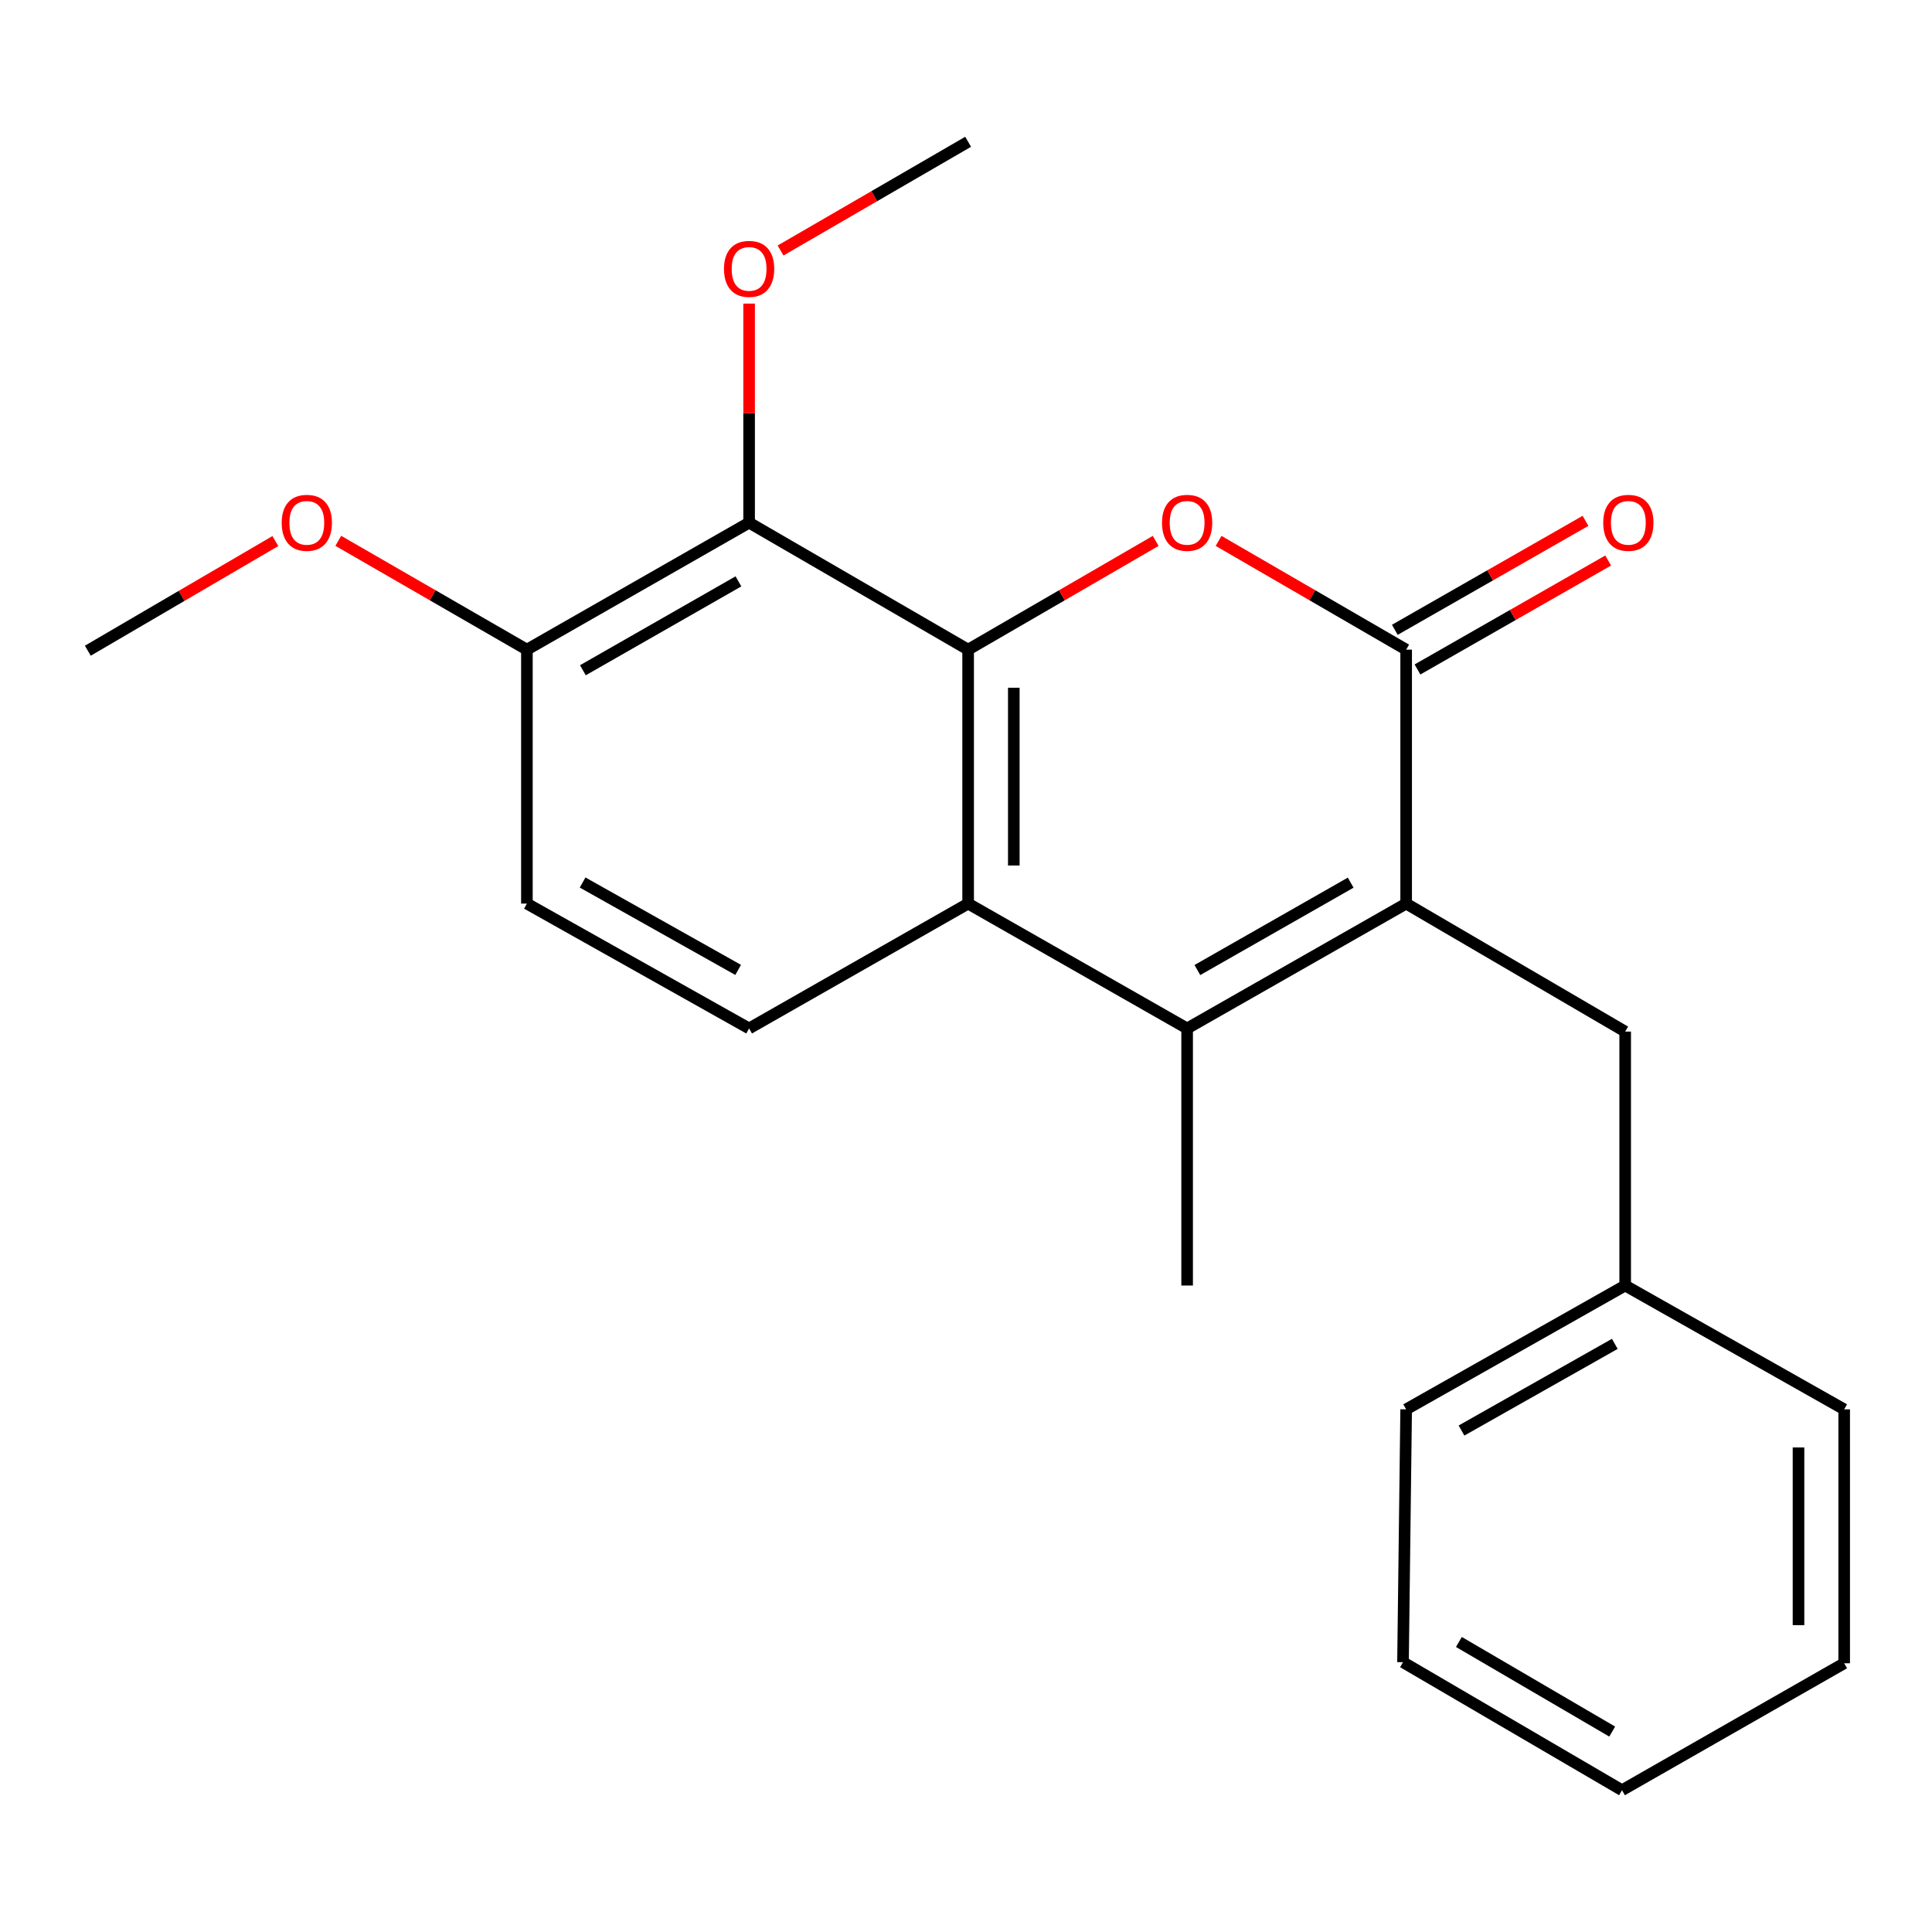 <?xml version='1.0' encoding='iso-8859-1'?>
<svg version='1.1' baseProfile='full'
              xmlns='http://www.w3.org/2000/svg'
                      xmlns:rdkit='http://www.rdkit.org/xml'
                      xmlns:xlink='http://www.w3.org/1999/xlink'
                  xml:space='preserve'
width='1000px' height='1000px' viewBox='0 0 1000 1000'>
<!-- END OF HEADER -->
<rect style='opacity:1.0;fill:#FFFFFF;stroke:none' width='1000' height='1000' x='0' y='0'> </rect>
<path class='bond-1' d='M 501.103,336.253 L 549.642,308.112' style='fill:none;fill-rule:evenodd;stroke:#000000;stroke-width:6px;stroke-linecap:butt;stroke-linejoin:miter;stroke-opacity:1' />
<path class='bond-1' d='M 549.642,308.112 L 598.182,279.97' style='fill:none;fill-rule:evenodd;stroke:#FF0000;stroke-width:6px;stroke-linecap:butt;stroke-linejoin:miter;stroke-opacity:1' />
<path class='bond-4' d='M 501.103,336.253 L 501.103,467.705' style='fill:none;fill-rule:evenodd;stroke:#000000;stroke-width:6px;stroke-linecap:butt;stroke-linejoin:miter;stroke-opacity:1' />
<path class='bond-4' d='M 524.743,355.971 L 524.743,447.987' style='fill:none;fill-rule:evenodd;stroke:#000000;stroke-width:6px;stroke-linecap:butt;stroke-linejoin:miter;stroke-opacity:1' />
<path class='bond-5' d='M 501.103,336.253 L 387.736,270.534' style='fill:none;fill-rule:evenodd;stroke:#000000;stroke-width:6px;stroke-linecap:butt;stroke-linejoin:miter;stroke-opacity:1' />
<path class='bond-0' d='M 727.824,467.705 L 614.457,532.321' style='fill:none;fill-rule:evenodd;stroke:#000000;stroke-width:6px;stroke-linecap:butt;stroke-linejoin:miter;stroke-opacity:1' />
<path class='bond-0' d='M 699.113,456.859 L 619.756,502.091' style='fill:none;fill-rule:evenodd;stroke:#000000;stroke-width:6px;stroke-linecap:butt;stroke-linejoin:miter;stroke-opacity:1' />
<path class='bond-7' d='M 727.824,467.705 L 841.191,533.95' style='fill:none;fill-rule:evenodd;stroke:#000000;stroke-width:6px;stroke-linecap:butt;stroke-linejoin:miter;stroke-opacity:1' />
<path class='bond-22' d='M 727.824,467.705 L 727.824,336.253' style='fill:none;fill-rule:evenodd;stroke:#000000;stroke-width:6px;stroke-linecap:butt;stroke-linejoin:miter;stroke-opacity:1' />
<path class='bond-2' d='M 630.733,279.969 L 679.279,308.111' style='fill:none;fill-rule:evenodd;stroke:#FF0000;stroke-width:6px;stroke-linecap:butt;stroke-linejoin:miter;stroke-opacity:1' />
<path class='bond-2' d='M 679.279,308.111 L 727.824,336.253' style='fill:none;fill-rule:evenodd;stroke:#000000;stroke-width:6px;stroke-linecap:butt;stroke-linejoin:miter;stroke-opacity:1' />
<path class='bond-9' d='M 733.689,346.516 L 783.037,318.317' style='fill:none;fill-rule:evenodd;stroke:#000000;stroke-width:6px;stroke-linecap:butt;stroke-linejoin:miter;stroke-opacity:1' />
<path class='bond-9' d='M 783.037,318.317 L 832.386,290.118' style='fill:none;fill-rule:evenodd;stroke:#FF0000;stroke-width:6px;stroke-linecap:butt;stroke-linejoin:miter;stroke-opacity:1' />
<path class='bond-9' d='M 721.96,325.991 L 771.309,297.791' style='fill:none;fill-rule:evenodd;stroke:#000000;stroke-width:6px;stroke-linecap:butt;stroke-linejoin:miter;stroke-opacity:1' />
<path class='bond-9' d='M 771.309,297.791 L 820.657,269.592' style='fill:none;fill-rule:evenodd;stroke:#FF0000;stroke-width:6px;stroke-linecap:butt;stroke-linejoin:miter;stroke-opacity:1' />
<path class='bond-3' d='M 614.457,532.321 L 501.103,467.705' style='fill:none;fill-rule:evenodd;stroke:#000000;stroke-width:6px;stroke-linecap:butt;stroke-linejoin:miter;stroke-opacity:1' />
<path class='bond-12' d='M 614.457,532.321 L 614.457,665.388' style='fill:none;fill-rule:evenodd;stroke:#000000;stroke-width:6px;stroke-linecap:butt;stroke-linejoin:miter;stroke-opacity:1' />
<path class='bond-6' d='M 501.103,467.705 L 387.736,532.321' style='fill:none;fill-rule:evenodd;stroke:#000000;stroke-width:6px;stroke-linecap:butt;stroke-linejoin:miter;stroke-opacity:1' />
<path class='bond-8' d='M 387.736,270.534 L 272.727,336.253' style='fill:none;fill-rule:evenodd;stroke:#000000;stroke-width:6px;stroke-linecap:butt;stroke-linejoin:miter;stroke-opacity:1' />
<path class='bond-8' d='M 382.213,300.917 L 301.707,346.921' style='fill:none;fill-rule:evenodd;stroke:#000000;stroke-width:6px;stroke-linecap:butt;stroke-linejoin:miter;stroke-opacity:1' />
<path class='bond-11' d='M 387.736,270.534 L 387.736,213.838' style='fill:none;fill-rule:evenodd;stroke:#000000;stroke-width:6px;stroke-linecap:butt;stroke-linejoin:miter;stroke-opacity:1' />
<path class='bond-11' d='M 387.736,213.838 L 387.736,157.141' style='fill:none;fill-rule:evenodd;stroke:#FF0000;stroke-width:6px;stroke-linecap:butt;stroke-linejoin:miter;stroke-opacity:1' />
<path class='bond-23' d='M 387.736,532.321 L 272.727,467.705' style='fill:none;fill-rule:evenodd;stroke:#000000;stroke-width:6px;stroke-linecap:butt;stroke-linejoin:miter;stroke-opacity:1' />
<path class='bond-23' d='M 382.064,502.019 L 301.558,456.788' style='fill:none;fill-rule:evenodd;stroke:#000000;stroke-width:6px;stroke-linecap:butt;stroke-linejoin:miter;stroke-opacity:1' />
<path class='bond-13' d='M 841.191,533.95 L 841.191,665.388' style='fill:none;fill-rule:evenodd;stroke:#000000;stroke-width:6px;stroke-linecap:butt;stroke-linejoin:miter;stroke-opacity:1' />
<path class='bond-10' d='M 272.727,336.253 L 272.727,467.705' style='fill:none;fill-rule:evenodd;stroke:#000000;stroke-width:6px;stroke-linecap:butt;stroke-linejoin:miter;stroke-opacity:1' />
<path class='bond-14' d='M 272.727,336.253 L 223.912,308.092' style='fill:none;fill-rule:evenodd;stroke:#000000;stroke-width:6px;stroke-linecap:butt;stroke-linejoin:miter;stroke-opacity:1' />
<path class='bond-14' d='M 223.912,308.092 L 175.096,279.93' style='fill:none;fill-rule:evenodd;stroke:#FF0000;stroke-width:6px;stroke-linecap:butt;stroke-linejoin:miter;stroke-opacity:1' />
<path class='bond-15' d='M 404.012,129.662 L 452.558,101.526' style='fill:none;fill-rule:evenodd;stroke:#FF0000;stroke-width:6px;stroke-linecap:butt;stroke-linejoin:miter;stroke-opacity:1' />
<path class='bond-15' d='M 452.558,101.526 L 501.103,73.389' style='fill:none;fill-rule:evenodd;stroke:#000000;stroke-width:6px;stroke-linecap:butt;stroke-linejoin:miter;stroke-opacity:1' />
<path class='bond-16' d='M 841.191,665.388 L 727.824,729.479' style='fill:none;fill-rule:evenodd;stroke:#000000;stroke-width:6px;stroke-linecap:butt;stroke-linejoin:miter;stroke-opacity:1' />
<path class='bond-16' d='M 835.821,695.581 L 756.464,740.445' style='fill:none;fill-rule:evenodd;stroke:#000000;stroke-width:6px;stroke-linecap:butt;stroke-linejoin:miter;stroke-opacity:1' />
<path class='bond-17' d='M 841.191,665.388 L 954.545,729.479' style='fill:none;fill-rule:evenodd;stroke:#000000;stroke-width:6px;stroke-linecap:butt;stroke-linejoin:miter;stroke-opacity:1' />
<path class='bond-18' d='M 142.526,280.053 L 93.99,308.429' style='fill:none;fill-rule:evenodd;stroke:#FF0000;stroke-width:6px;stroke-linecap:butt;stroke-linejoin:miter;stroke-opacity:1' />
<path class='bond-18' d='M 93.99,308.429 L 45.455,336.805' style='fill:none;fill-rule:evenodd;stroke:#000000;stroke-width:6px;stroke-linecap:butt;stroke-linejoin:miter;stroke-opacity:1' />
<path class='bond-20' d='M 727.824,729.479 L 726.196,860.353' style='fill:none;fill-rule:evenodd;stroke:#000000;stroke-width:6px;stroke-linecap:butt;stroke-linejoin:miter;stroke-opacity:1' />
<path class='bond-19' d='M 954.545,729.479 L 954.545,860.905' style='fill:none;fill-rule:evenodd;stroke:#000000;stroke-width:6px;stroke-linecap:butt;stroke-linejoin:miter;stroke-opacity:1' />
<path class='bond-19' d='M 930.905,749.193 L 930.905,841.191' style='fill:none;fill-rule:evenodd;stroke:#000000;stroke-width:6px;stroke-linecap:butt;stroke-linejoin:miter;stroke-opacity:1' />
<path class='bond-21' d='M 954.545,860.905 L 839.55,926.611' style='fill:none;fill-rule:evenodd;stroke:#000000;stroke-width:6px;stroke-linecap:butt;stroke-linejoin:miter;stroke-opacity:1' />
<path class='bond-24' d='M 726.196,860.353 L 839.55,926.611' style='fill:none;fill-rule:evenodd;stroke:#000000;stroke-width:6px;stroke-linecap:butt;stroke-linejoin:miter;stroke-opacity:1' />
<path class='bond-24' d='M 755.129,849.882 L 834.476,896.263' style='fill:none;fill-rule:evenodd;stroke:#000000;stroke-width:6px;stroke-linecap:butt;stroke-linejoin:miter;stroke-opacity:1' />
<path  class='atom-2' d='M 601.457 270.614
Q 601.457 263.814, 604.817 260.014
Q 608.177 256.214, 614.457 256.214
Q 620.737 256.214, 624.097 260.014
Q 627.457 263.814, 627.457 270.614
Q 627.457 277.494, 624.057 281.414
Q 620.657 285.294, 614.457 285.294
Q 608.217 285.294, 604.817 281.414
Q 601.457 277.534, 601.457 270.614
M 614.457 282.094
Q 618.777 282.094, 621.097 279.214
Q 623.457 276.294, 623.457 270.614
Q 623.457 265.054, 621.097 262.254
Q 618.777 259.414, 614.457 259.414
Q 610.137 259.414, 607.777 262.214
Q 605.457 265.014, 605.457 270.614
Q 605.457 276.334, 607.777 279.214
Q 610.137 282.094, 614.457 282.094
' fill='#FF0000'/>
<path  class='atom-10' d='M 829.833 270.614
Q 829.833 263.814, 833.193 260.014
Q 836.553 256.214, 842.833 256.214
Q 849.113 256.214, 852.473 260.014
Q 855.833 263.814, 855.833 270.614
Q 855.833 277.494, 852.433 281.414
Q 849.033 285.294, 842.833 285.294
Q 836.593 285.294, 833.193 281.414
Q 829.833 277.534, 829.833 270.614
M 842.833 282.094
Q 847.153 282.094, 849.473 279.214
Q 851.833 276.294, 851.833 270.614
Q 851.833 265.054, 849.473 262.254
Q 847.153 259.414, 842.833 259.414
Q 838.513 259.414, 836.153 262.214
Q 833.833 265.014, 833.833 270.614
Q 833.833 276.334, 836.153 279.214
Q 838.513 282.094, 842.833 282.094
' fill='#FF0000'/>
<path  class='atom-12' d='M 374.736 139.175
Q 374.736 132.375, 378.096 128.575
Q 381.456 124.775, 387.736 124.775
Q 394.016 124.775, 397.376 128.575
Q 400.736 132.375, 400.736 139.175
Q 400.736 146.055, 397.336 149.975
Q 393.936 153.855, 387.736 153.855
Q 381.496 153.855, 378.096 149.975
Q 374.736 146.095, 374.736 139.175
M 387.736 150.655
Q 392.056 150.655, 394.376 147.775
Q 396.736 144.855, 396.736 139.175
Q 396.736 133.615, 394.376 130.815
Q 392.056 127.975, 387.736 127.975
Q 383.416 127.975, 381.056 130.775
Q 378.736 133.575, 378.736 139.175
Q 378.736 144.895, 381.056 147.775
Q 383.416 150.655, 387.736 150.655
' fill='#FF0000'/>
<path  class='atom-15' d='M 145.809 270.614
Q 145.809 263.814, 149.169 260.014
Q 152.529 256.214, 158.809 256.214
Q 165.089 256.214, 168.449 260.014
Q 171.809 263.814, 171.809 270.614
Q 171.809 277.494, 168.409 281.414
Q 165.009 285.294, 158.809 285.294
Q 152.569 285.294, 149.169 281.414
Q 145.809 277.534, 145.809 270.614
M 158.809 282.094
Q 163.129 282.094, 165.449 279.214
Q 167.809 276.294, 167.809 270.614
Q 167.809 265.054, 165.449 262.254
Q 163.129 259.414, 158.809 259.414
Q 154.489 259.414, 152.129 262.214
Q 149.809 265.014, 149.809 270.614
Q 149.809 276.334, 152.129 279.214
Q 154.489 282.094, 158.809 282.094
' fill='#FF0000'/>
</svg>
